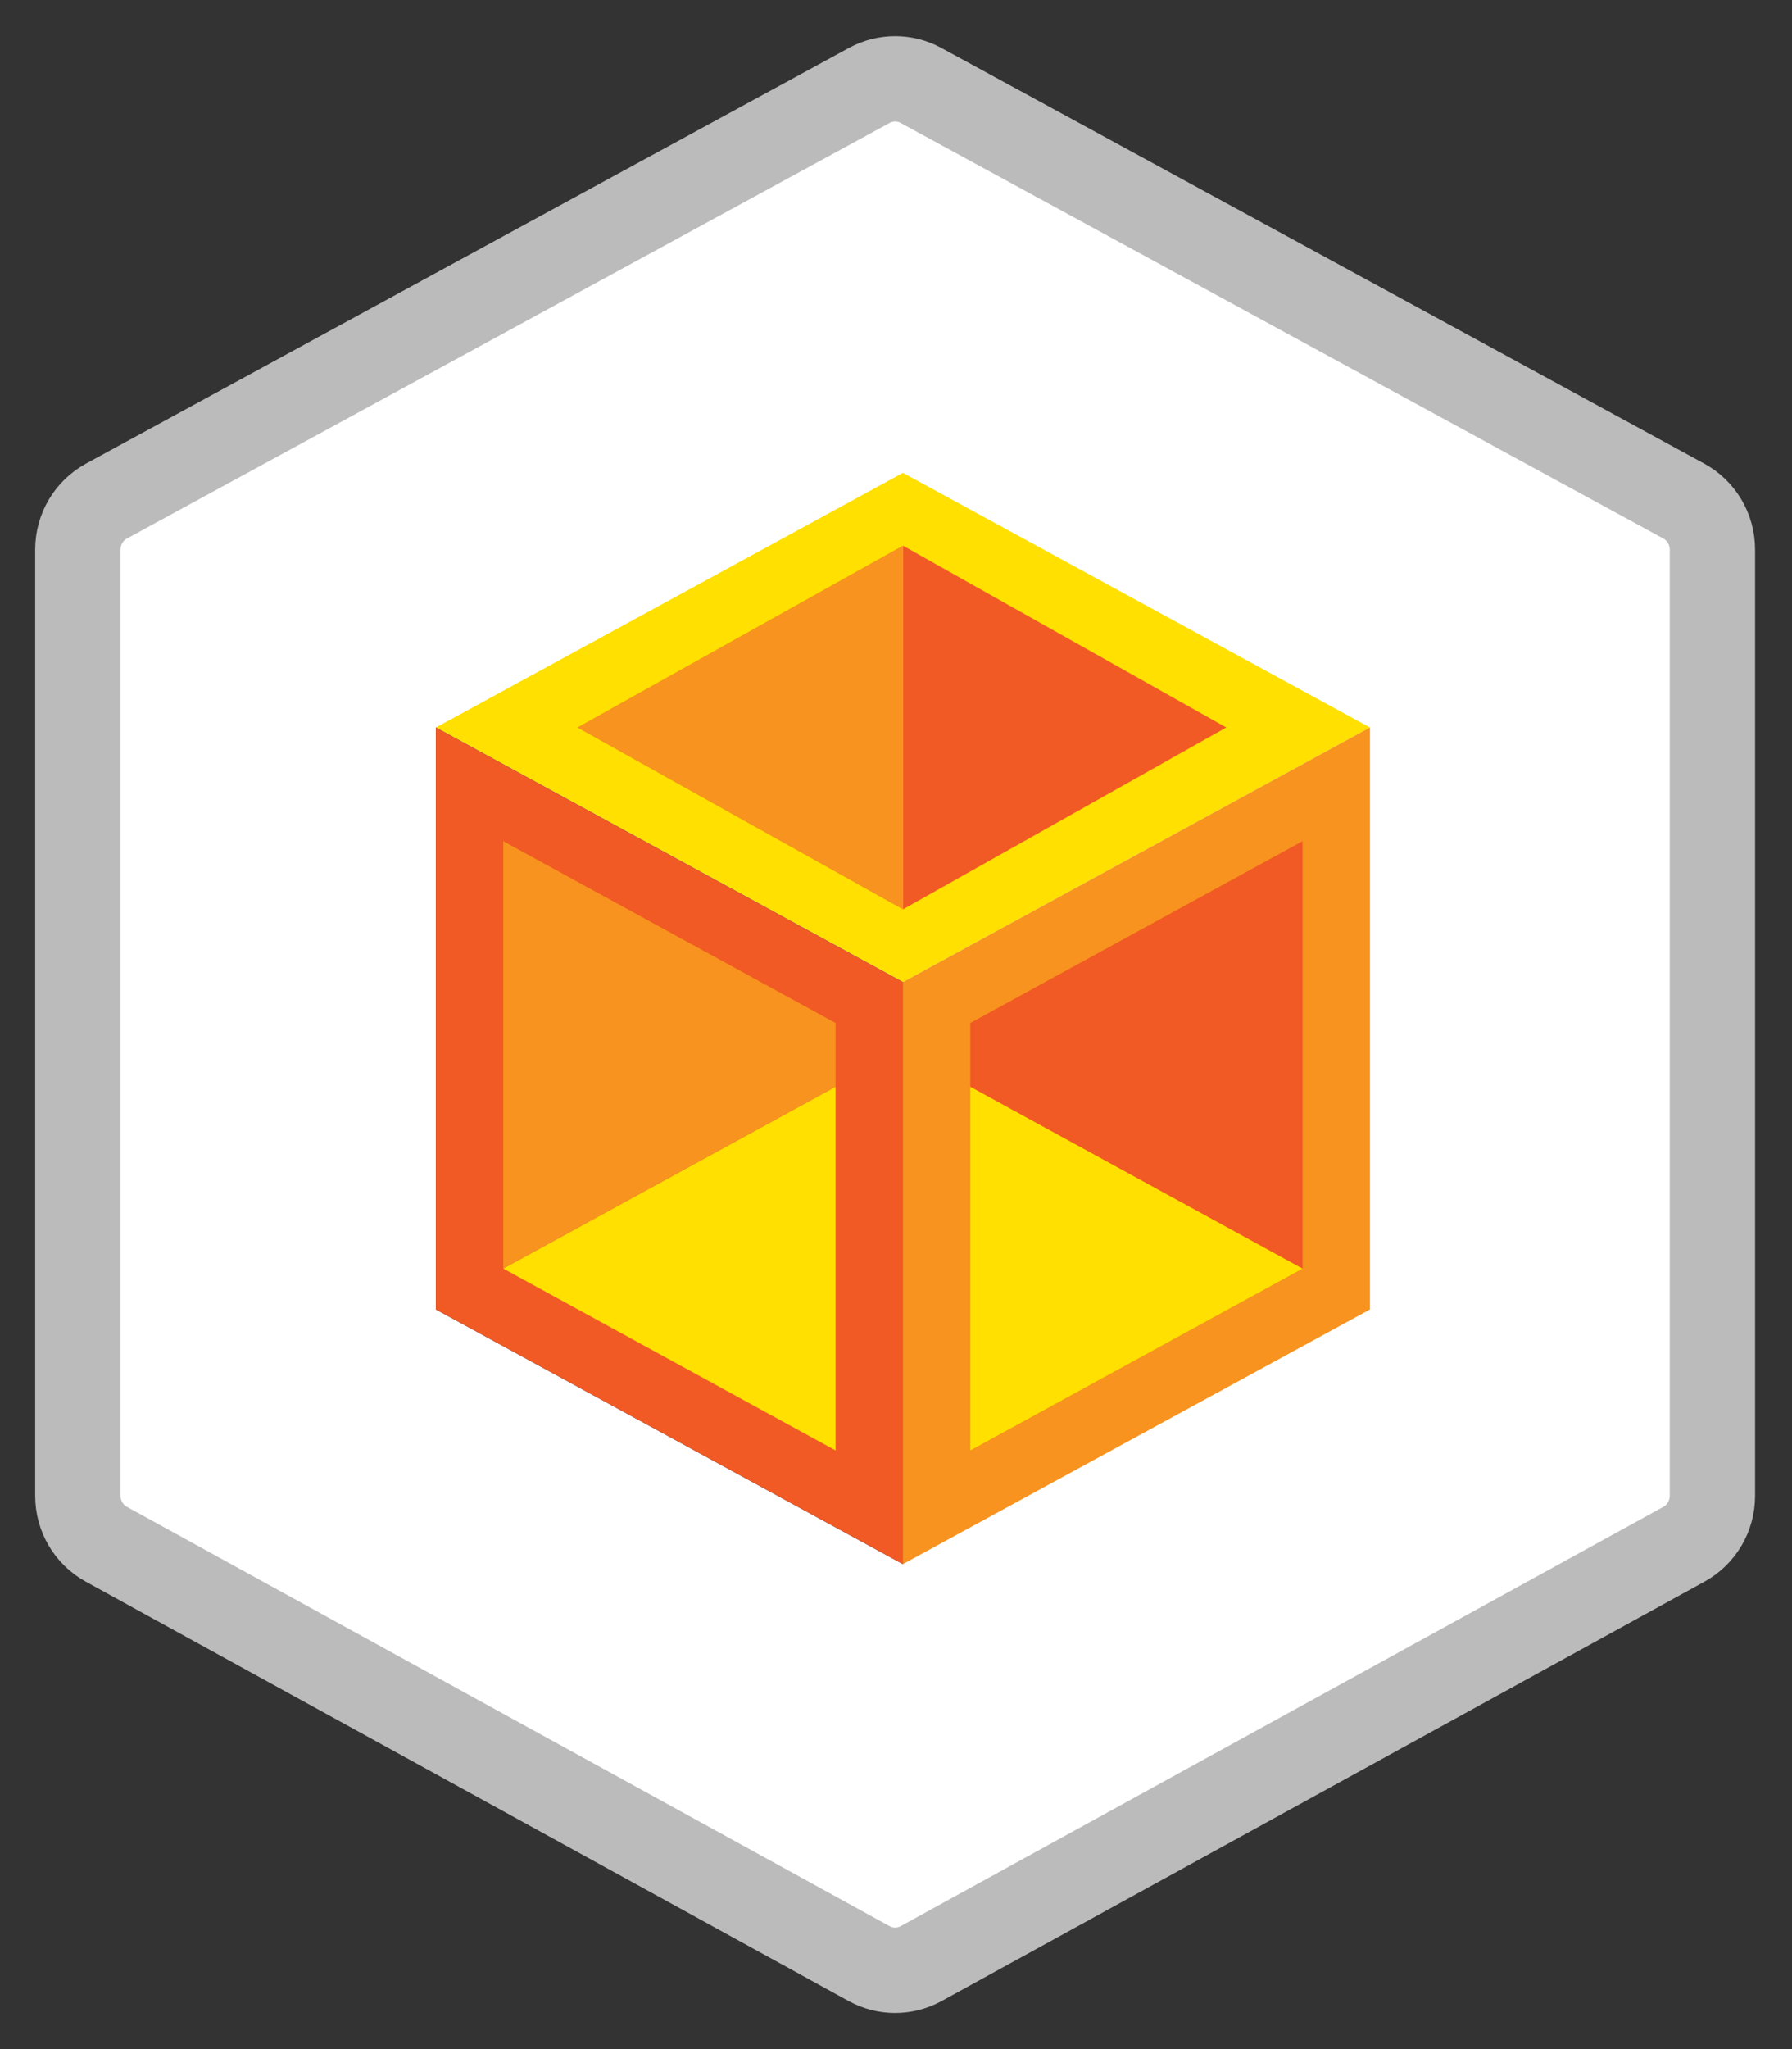 <svg width="105" height="120" viewBox="0 0 105 120" fill="none" xmlns="http://www.w3.org/2000/svg">
<rect x="0" y="0" width="105" height="120" fill="#333333" stroke="none"/>
<path fill-rule="evenodd" clip-rule="evenodd" d="M4.561 32.185V87.599C4.561 88.781 5.201 89.87 6.229 90.434L50.925 114.993C51.875 115.516 53.023 115.516 53.973 114.993L98.669 90.434C99.697 89.87 100.337 88.781 100.337 87.599V32.185C100.337 30.998 99.693 29.906 98.659 29.343L53.963 5.002C53.018 4.487 51.88 4.487 50.935 5.002L6.239 29.343C5.205 29.906 4.561 30.998 4.561 32.185" fill="white"/>
<path d="M4.561 32.185V87.599C4.561 88.781 5.201 89.87 6.229 90.434L50.925 114.993C51.875 115.516 53.023 115.516 53.973 114.993L98.669 90.434C99.697 89.87 100.337 88.781 100.337 87.599V32.185C100.337 30.998 99.693 29.906 98.659 29.343L53.963 5.002C53.018 4.487 51.88 4.487 50.935 5.002L6.239 29.343C5.205 29.906 4.561 30.998 4.561 32.185" stroke="#BBBBBB" stroke-width="5"/>
<path fill-rule="evenodd" clip-rule="evenodd" d="M52.906 27.692L25.541 42.604L52.906 57.514L80.27 42.604L52.906 27.692Z" fill="#FFE000"/>
<path fill-rule="evenodd" clip-rule="evenodd" d="M25.54 76.686L52.905 91.598V57.515L25.54 42.604V76.686Z" fill="#171747"/>
<path fill-rule="evenodd" clip-rule="evenodd" d="M52.905 31.953L71.85 42.603L52.905 53.255V31.953Z" fill="#F15A24"/>
<path fill-rule="evenodd" clip-rule="evenodd" d="M25.54 76.686L52.905 91.598V57.515L25.54 42.604V76.686Z" fill="#F15A24"/>
<path fill-rule="evenodd" clip-rule="evenodd" d="M33.829 42.604L52.906 31.953V53.255L33.829 42.604Z" fill="#F7931E"/>
<path fill-rule="evenodd" clip-rule="evenodd" d="M29.487 74.29L48.959 63.641V84.941L29.487 74.29Z" fill="#FFE000"/>
<path fill-rule="evenodd" clip-rule="evenodd" d="M29.487 74.29L48.959 63.639V59.911L29.487 49.261V74.29Z" fill="#F7931E"/>
<path fill-rule="evenodd" clip-rule="evenodd" d="M52.905 57.515V91.597L80.27 76.686V42.603L52.905 57.515Z" fill="#F7931E"/>
<path fill-rule="evenodd" clip-rule="evenodd" d="M76.323 74.29L56.852 63.639V84.941L76.323 74.29Z" fill="#FFE000"/>
<path fill-rule="evenodd" clip-rule="evenodd" d="M76.323 74.29L56.852 63.639V59.911L76.323 49.261V74.29Z" fill="#F15A24"/>
</svg>
